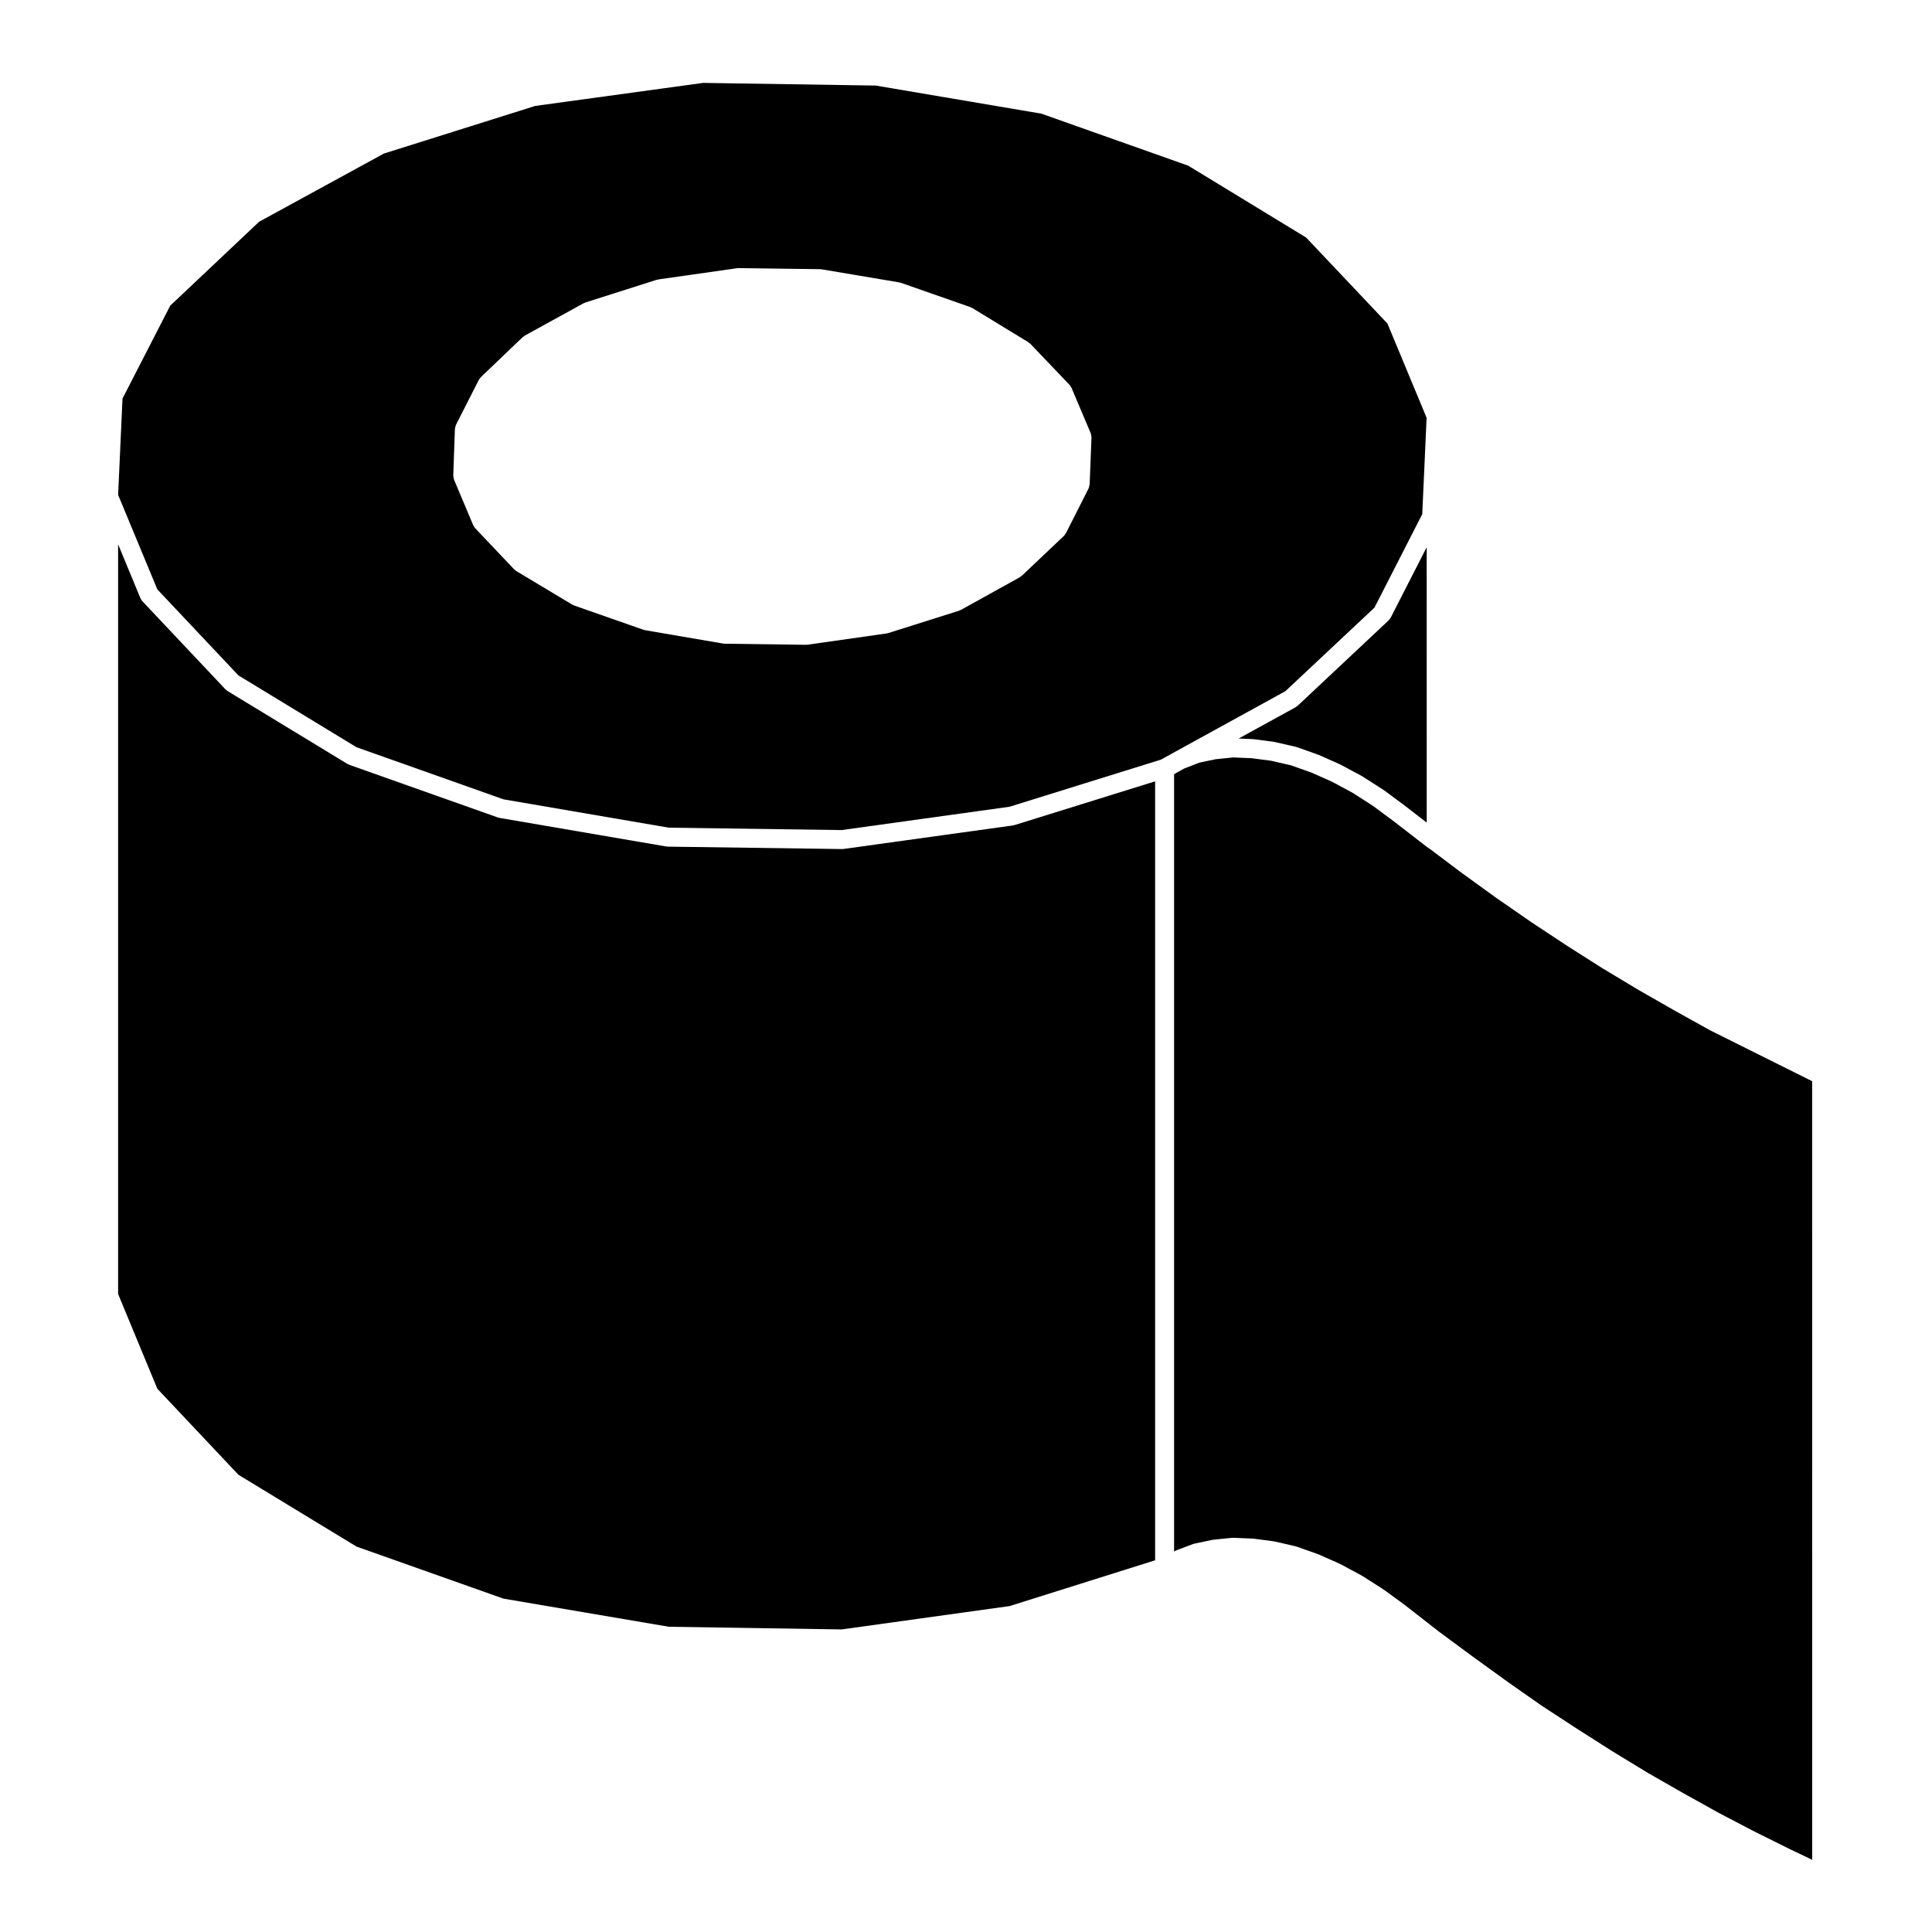<?xml version="1.0" encoding="UTF-8"?>
<!-- Uploaded to: ICON Repo, www.iconrepo.com, Generator: ICON Repo Mixer Tools -->
<svg fill="#000000" width="800px" height="800px" version="1.1" viewBox="144 144 512 512" xmlns="http://www.w3.org/2000/svg">
 <g>
  <path d="m207.19 534.83 31.301 19.035 38.93 13.789 43.828 7.453 45.805 0.707 44.5-6.188 38.566-12.133v-206.43l-37.262 11.594c-0.086 0.023-0.172 0.02-0.262 0.039-0.051 0.012-0.09 0.039-0.137 0.051l-44.918 6.238c-0.109 0.016-0.227 0.023-0.344 0.023h-0.035l-46.195-0.641c-0.012 0-0.016-0.004-0.023-0.004-0.121 0-0.242-0.012-0.367-0.031l-44.211-7.582c-0.059-0.012-0.105-0.051-0.168-0.066-0.086-0.02-0.168-0.012-0.246-0.039l-39.387-13.961c-0.105-0.039-0.188-0.117-0.289-0.172-0.059-0.031-0.125-0.016-0.18-0.051l-31.809-19.34c-0.105-0.066-0.172-0.168-0.266-0.246-0.086-0.07-0.18-0.102-0.262-0.18l-22.039-23.379c-0.188-0.203-0.309-0.434-0.414-0.664-0.02-0.039-0.059-0.055-0.082-0.098l-5.922-14.301v198.67l10.398 25.109z"/>
  <path d="m512.43 307.82c-0.117 0.195-0.227 0.402-0.402 0.562l-24.156 22.672c-0.09 0.082-0.195 0.117-0.297 0.18-0.082 0.059-0.125 0.137-0.215 0.188l-15.109 8.297 3.805 0.156c0.039 0 0.07 0.023 0.105 0.023s0.074-0.012 0.109-0.004l5.379 0.711c0.047 0.004 0.074 0.031 0.109 0.039 0.035 0.012 0.082-0.004 0.121 0l5.527 1.273c0.051 0.012 0.09 0.047 0.137 0.059 0.047 0.016 0.09 0 0.137 0.02l5.598 1.984c0.031 0.012 0.051 0.039 0.086 0.051 0.035 0.016 0.066 0.012 0.098 0.02l5.598 2.481c0.031 0.012 0.047 0.039 0.074 0.055 0.035 0.016 0.066 0.012 0.098 0.031l5.668 3.043c0.035 0.016 0.051 0.047 0.082 0.066 0.031 0.02 0.059 0.016 0.09 0.035l5.531 3.543c0.023 0.016 0.035 0.039 0.059 0.055 0.031 0.02 0.059 0.02 0.086 0.039l5.453 4.039c0.012 0.004 0.016 0.016 0.02 0.02 0.004 0.004 0.016 0.004 0.02 0.012l5.859 4.527-0.008-72.977-9.547 18.68c-0.023 0.051-0.086 0.07-0.113 0.121z"/>
  <path d="m624.26 430.54-27.016-13.473c-0.02-0.012-0.031-0.031-0.051-0.039-0.016-0.012-0.031-0.004-0.051-0.016l-9.422-5.238c-0.004 0-0.004-0.012-0.016-0.012 0-0.004-0.012 0-0.012-0.004l-9.426-5.387c-0.012-0.004-0.016-0.02-0.031-0.023-0.004-0.004-0.012 0-0.02-0.004l-9.422-5.668c-0.012-0.004-0.016-0.016-0.023-0.023-0.012-0.004-0.02 0-0.031-0.004l-9.352-5.949c-0.004-0.004-0.012-0.012-0.016-0.016-0.012-0.004-0.016 0-0.02-0.004l-9.344-6.168c-0.012-0.004-0.016-0.02-0.023-0.023-0.004-0.004-0.016 0-0.023-0.004l-9.211-6.379c-0.012-0.004-0.012-0.016-0.02-0.02-0.004-0.004-0.016 0-0.02-0.004l-9.211-6.66c-0.012-0.004-0.012-0.016-0.02-0.02-0.012-0.004-0.016-0.004-0.02-0.004l-8.316-6.266-0.77-0.52c-0.035-0.02-0.051-0.055-0.082-0.082-0.02-0.016-0.051-0.012-0.066-0.02l-9.027-6.984h-0.004l-5.406-4.004-5.336-3.422-5.523-2.969-5.414-2.402-5.359-1.898-5.285-1.219-5.144-0.676-4.883-0.207-4.66 0.469-4.398 0.922-3.981 1.562-2.656 1.473v206.01l0.402-0.215c0.051-0.031 0.105-0.023 0.156-0.051 0.051-0.02 0.09-0.07 0.137-0.09l4.328-1.621c0.059-0.031 0.125-0.016 0.191-0.035 0.066-0.02 0.109-0.066 0.176-0.074l4.742-0.992c0.047-0.012 0.09 0.004 0.133-0.004 0.051-0.004 0.09-0.035 0.133-0.039l4.957-0.5c0.055-0.004 0.105 0.02 0.16 0.02 0.066 0 0.125-0.035 0.195-0.031l5.176 0.215c0.039 0 0.07 0.023 0.105 0.031 0.039 0 0.074-0.016 0.109-0.012l5.379 0.711c0.039 0.004 0.074 0.031 0.109 0.039 0.039 0.004 0.082-0.012 0.121 0l5.527 1.281c0.051 0.012 0.09 0.047 0.137 0.059 0.047 0.016 0.09 0 0.137 0.02l5.598 1.984c0.031 0.012 0.051 0.035 0.086 0.051s0.066 0.012 0.098 0.023l5.598 2.481c0.031 0.012 0.047 0.039 0.074 0.051 0.035 0.02 0.066 0.016 0.098 0.031l5.668 3.047c0.035 0.016 0.051 0.047 0.082 0.059 0.031 0.02 0.059 0.02 0.09 0.039l5.531 3.543c0.02 0.012 0.031 0.035 0.051 0.051 0.023 0.016 0.055 0.016 0.082 0.031l5.453 3.977 0.031 0.031c0.012 0.012 0.023 0.012 0.035 0.02l9.027 7.047 9.18 6.777 9.211 6.66 9.141 6.398 9.297 6.062 9.309 5.926h0.004l9.418 5.738h0.004l9.336 5.34h0.004l9.387 5.219 9.465 4.949h0.004l9.34 4.637 5.891 2.816-0.008-206.32z"/>
  <path d="m185.7 300.2 21.484 22.793 31.301 19.035 38.938 13.801 43.797 7.512 45.816 0.637 44.512-6.184 40.098-12.48 3.879-2.141 29.113-15.996 23.617-22.156 12.66-24.773 1.152-25.523-10.379-24.984-21.559-22.801-31.223-19.027-38.934-13.793-43.891-7.445-45.742-0.707-44.5 6.106-40.094 12.617-33.082 18.078-23.539 22.223-12.656 24.633-1.16 25.527zm78.855-42.547c0-0.016 0.012-0.023 0.012-0.039 0.012-0.176 0.082-0.348 0.125-0.523 0.039-0.152 0.059-0.312 0.121-0.453 0.004-0.012 0.004-0.023 0.016-0.039l6.09-11.977c0.082-0.145 0.195-0.246 0.297-0.367 0.082-0.102 0.117-0.215 0.215-0.309l11.117-10.625c0.086-0.082 0.188-0.109 0.277-0.176 0.098-0.066 0.152-0.156 0.258-0.211l15.586-8.57c0.07-0.039 0.145-0.039 0.223-0.07 0.086-0.035 0.141-0.102 0.223-0.125l18.914-6.019c0.074-0.02 0.145-0.004 0.215-0.023 0.07-0.016 0.125-0.059 0.195-0.07l20.898-2.977c0.059-0.004 0.105 0.012 0.16 0.004 0.082 0 0.141-0.039 0.223-0.031l21.609 0.281c0.07 0 0.125 0.035 0.195 0.039 0.07 0.004 0.125-0.016 0.191-0.004l20.621 3.473c0.074 0.012 0.125 0.059 0.203 0.074 0.07 0.02 0.141 0.004 0.211 0.031l18.418 6.445c0.09 0.031 0.145 0.102 0.23 0.137 0.086 0.035 0.172 0.047 0.25 0.09l14.879 9.074c0.098 0.059 0.145 0.152 0.238 0.215 0.09 0.07 0.191 0.105 0.277 0.191l10.41 10.906c0.117 0.121 0.176 0.273 0.262 0.414 0.074 0.117 0.18 0.211 0.242 0.348l5.098 12.047c0.004 0.016 0 0.031 0.012 0.051 0.059 0.152 0.066 0.316 0.102 0.484 0.031 0.168 0.082 0.332 0.082 0.504 0 0.016 0.012 0.031 0.012 0.047l-0.492 12.473c0 0.012-0.012 0.02-0.012 0.031-0.012 0.152-0.07 0.297-0.105 0.449-0.039 0.176-0.066 0.352-0.137 0.516-0.012 0.016-0.012 0.031-0.016 0.047l-6.019 11.898c-0.031 0.055-0.09 0.074-0.121 0.133-0.109 0.195-0.215 0.398-0.395 0.559l-11.207 10.613c-0.086 0.082-0.191 0.117-0.289 0.18-0.082 0.059-0.133 0.141-0.227 0.191l-15.586 8.645c-0.059 0.035-0.125 0.02-0.188 0.051-0.102 0.047-0.172 0.117-0.277 0.152l-18.844 5.949c-0.09 0.023-0.172 0.02-0.258 0.039-0.055 0.012-0.098 0.047-0.145 0.051l-20.969 2.981c-0.117 0.016-0.238 0.023-0.352 0.023h-0.035l-21.539-0.289c-0.012 0-0.016-0.004-0.023-0.004-0.117 0-0.242-0.012-0.363-0.031l-20.691-3.543c-0.059-0.012-0.102-0.051-0.156-0.059-0.086-0.02-0.168-0.012-0.246-0.039l-18.418-6.445c-0.105-0.039-0.188-0.117-0.289-0.168-0.059-0.031-0.121-0.016-0.176-0.051l-14.879-8.922c-0.105-0.066-0.176-0.172-0.277-0.246-0.082-0.07-0.18-0.102-0.258-0.18l-10.344-10.914c-0.188-0.195-0.301-0.422-0.414-0.648-0.02-0.047-0.066-0.059-0.086-0.105l-5.106-12.113c-0.004-0.016 0-0.023-0.012-0.039-0.059-0.145-0.059-0.312-0.09-0.465-0.039-0.176-0.098-0.348-0.09-0.523 0-0.012-0.012-0.02-0.012-0.035z"/>
 </g>
</svg>